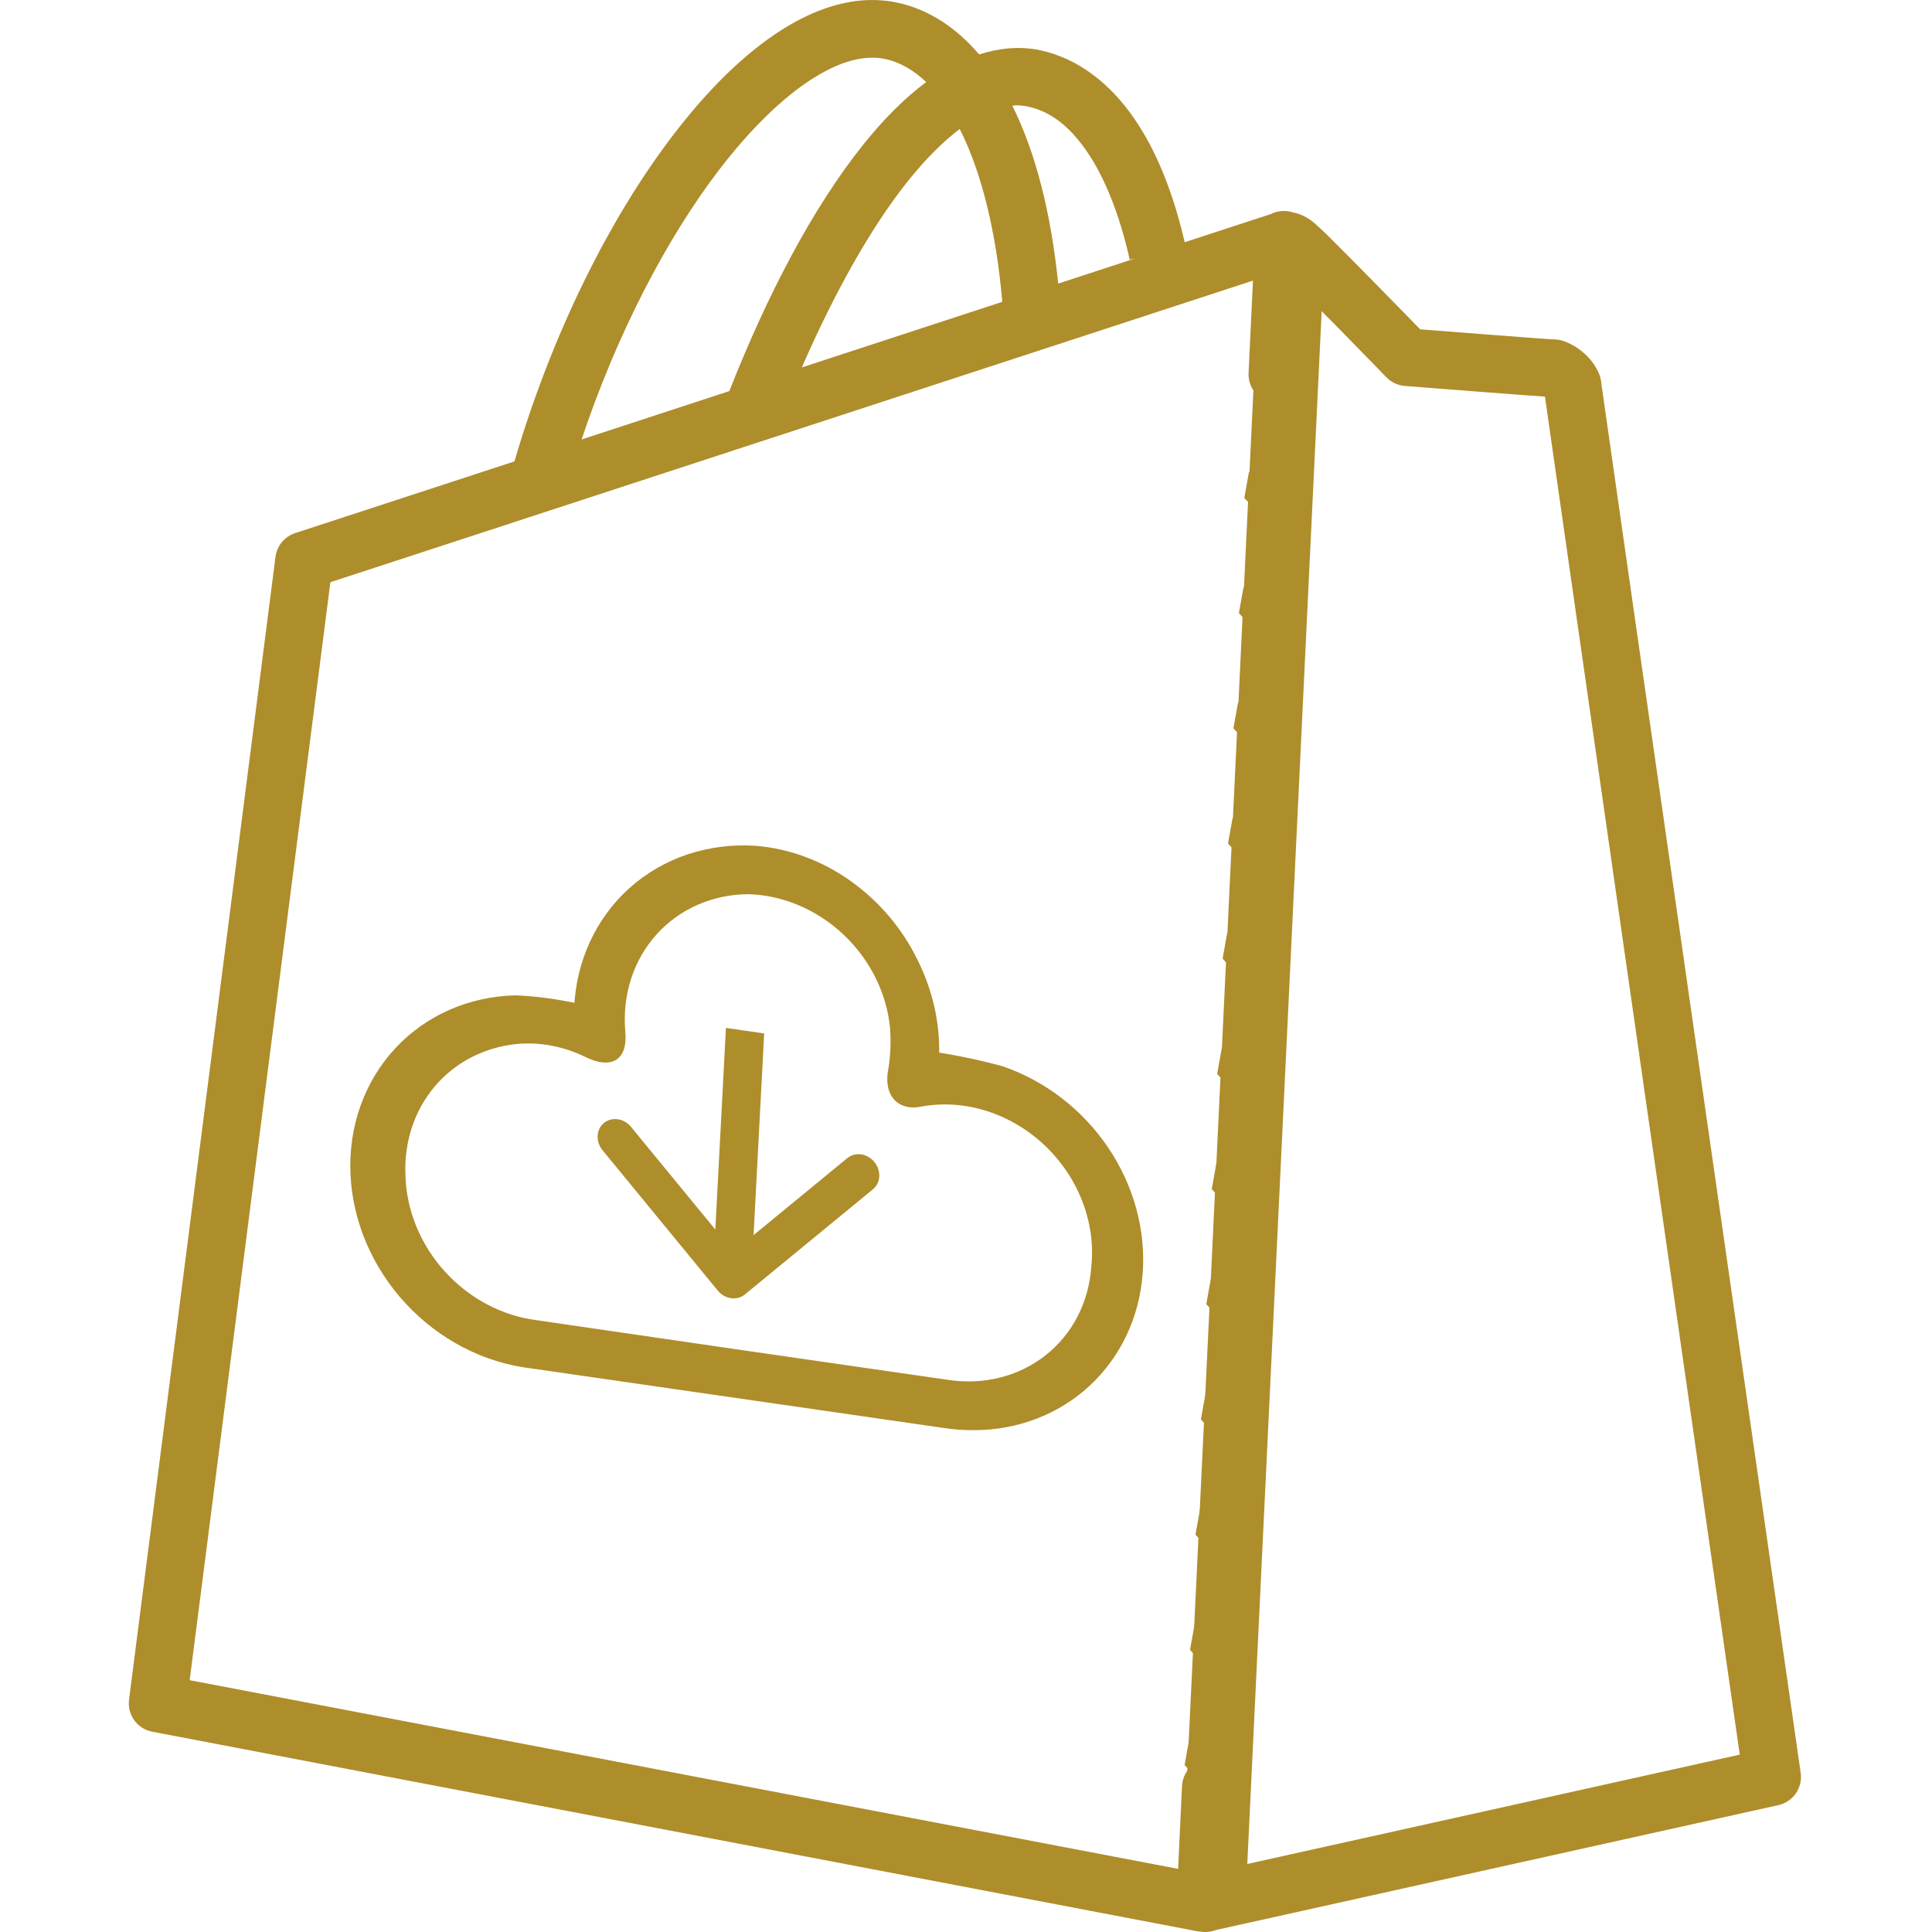 <svg width="300" height="300" viewBox="0 0 300 300" fill="none" xmlns="http://www.w3.org/2000/svg">
<path d="M134.735 0.013C130.144 0.181 125.554 1.965 121.217 4.743C115.436 8.448 109.867 14.002 104.587 20.893C94.578 33.956 85.667 51.932 79.878 71.65L45.83 82.78C45.025 83.043 44.312 83.528 43.772 84.179C43.231 84.831 42.887 85.622 42.778 86.461L20.036 263.931C19.892 265.061 20.184 266.205 20.853 267.128C21.522 268.051 22.519 268.683 23.639 268.897L185.824 299.867C186.006 299.899 186.19 299.919 186.375 299.928C187.191 300.076 188.033 299.995 188.806 299.692L276.146 280.299C277.248 280.054 278.218 279.402 278.86 278.473C279.502 277.544 279.769 276.406 279.608 275.289C279.608 275.289 271.897 221.635 264.167 167.786C260.302 140.861 256.431 113.89 253.517 93.552C252.06 83.384 250.844 74.875 249.985 68.86C249.555 65.853 249.214 63.467 248.979 61.813C248.862 60.986 248.771 60.344 248.708 59.898C248.646 59.452 248.576 58.864 248.621 59.277C248.573 58.831 248.458 58.395 248.28 57.983C247.048 55.141 244.497 53.543 242.789 52.956C242.322 52.795 241.831 52.712 241.337 52.711C241.85 52.711 241.044 52.696 240.367 52.65C239.69 52.604 238.763 52.537 237.674 52.457C235.496 52.297 232.672 52.077 229.883 51.863C225.151 51.499 221.826 51.239 220.528 51.137C219.619 50.204 217.302 47.824 213.882 44.343C211.867 42.291 209.791 40.191 208.094 38.494C206.531 36.931 205.596 35.975 204.684 35.18L204.667 35.171C203.538 34.032 202.238 33.25 200.671 32.959C200.285 32.839 199.885 32.771 199.482 32.758C198.729 32.736 197.983 32.905 197.313 33.248L183.962 37.611C182.196 30.032 179.631 23.473 176.066 18.322C172.38 12.996 167.459 9.081 161.526 7.804C158.331 7.117 155.127 7.477 152.039 8.451C148.565 4.383 144.327 1.483 139.326 0.407H139.317C137.796 0.08 136.265 -0.043 134.735 0.013ZM135.006 8.967C135.863 8.93 136.676 8.996 137.437 9.159C139.683 9.642 141.818 10.837 143.82 12.744C140.357 15.318 137.086 18.644 133.939 22.589C126.157 32.347 119.109 45.842 113.252 60.729L90.309 68.24C95.794 51.85 103.513 37.01 111.696 26.331C116.527 20.027 121.518 15.189 126.044 12.289C129.439 10.114 132.435 9.075 135.006 8.967ZM157.748 16.355C158.394 16.351 159.027 16.423 159.646 16.556C162.943 17.266 165.935 19.418 168.704 23.42C171.474 27.421 173.83 33.206 175.419 40.312L176.294 40.12L164.315 44.037C163.218 33.28 160.9 23.866 157.197 16.416C157.378 16.404 157.57 16.356 157.748 16.355ZM149.022 20.027C149.029 20.04 149.033 20.05 149.04 20.062C152.339 26.561 154.691 35.849 155.632 46.861L155.685 46.853L124.505 57.056C129.508 45.593 135.171 35.402 140.934 28.176C143.676 24.739 146.432 21.992 149.022 20.027ZM194.559 43.574L193.877 57.948C193.855 58.448 193.917 58.947 194.061 59.426V59.435L194.069 59.444C194.268 60.101 194.614 60.704 195.083 61.205C195.551 61.707 196.129 62.095 196.771 62.338L196.797 62.364L196.876 62.381C197.351 62.548 197.85 62.634 198.354 62.635H198.362C199.052 62.631 199.73 62.468 200.346 62.158C200.962 61.849 201.498 61.402 201.912 60.851L201.939 60.842L201.947 60.816C202.475 60.105 202.779 59.253 202.822 58.368L203.381 46.459C204.712 47.797 206.06 49.147 207.5 50.612C211.51 54.695 215.29 58.595 215.29 58.595C216.049 59.374 217.065 59.849 218.149 59.933C218.149 59.933 223.614 60.361 229.201 60.79C231.995 61.005 234.821 61.223 237.018 61.385C238.116 61.465 239.055 61.529 239.764 61.577C239.827 61.581 239.849 61.581 239.903 61.586C239.962 62.004 240.023 62.434 240.113 63.072C240.349 64.731 240.689 67.111 241.119 70.119C241.978 76.137 243.203 84.651 244.66 94.82C247.574 115.159 251.436 142.129 255.301 169.054C262.735 220.845 269.592 268.585 270.148 272.456L191.918 289.829L192.487 277.772C192.529 276.895 192.313 276.026 191.866 275.271L192.53 271.538L189.794 268.608L188.237 268.329L184.652 270.13L183.944 274.073L184.548 274.72C183.94 275.464 183.587 276.384 183.542 277.343L182.939 290.197L29.453 260.897L51.303 90.405L194.559 43.574ZM197.506 71.571L193.921 73.372L193.212 77.315L195.958 80.245L197.506 80.524L201.09 78.732L201.799 74.78L199.062 71.851L197.506 71.571ZM196.666 89.46L193.081 91.253L192.373 95.205L195.11 98.134L196.666 98.414L200.251 96.613L200.959 92.669L198.214 89.74L196.666 89.46ZM195.818 107.35L192.233 109.142L191.525 113.094L194.27 116.023L195.818 116.303L199.412 114.502L200.111 110.55L197.374 107.621L195.818 107.35ZM194.979 125.23L191.394 127.032L190.686 130.975L193.422 133.913L194.979 134.184L198.564 132.392L199.272 128.439L196.535 125.51L194.979 125.23ZM194.139 143.12L190.546 144.921L189.846 148.865L192.583 151.794L194.139 152.073L197.724 150.281L198.432 146.329L195.687 143.4L194.139 143.12ZM193.291 161.009L189.706 162.802L188.998 166.754L191.744 169.683L193.291 169.963L196.876 168.162L197.584 164.218L194.848 161.289L193.291 161.009ZM192.452 178.899L188.867 180.691L188.159 184.643L190.895 187.573L192.452 187.852L196.037 186.051L196.745 182.099L194.008 179.17L192.452 178.899ZM191.604 196.78L188.019 198.581L187.311 202.524L190.056 205.453L191.604 205.733L195.197 203.941L195.897 199.988L193.16 197.059L191.604 196.78ZM190.764 214.669L187.179 216.47L186.471 220.414L189.208 223.343L190.764 223.623L194.349 221.821L195.057 217.878L192.321 214.949L190.764 214.669ZM189.925 232.558L186.34 234.351L185.632 238.303L188.369 241.232L189.925 241.512L193.51 239.711L194.218 235.767L191.473 232.838L189.925 232.558ZM189.077 250.439L185.492 252.24L184.784 256.193L187.529 259.122L189.077 259.393L192.662 257.6L193.37 253.648L190.633 250.719L189.077 250.439Z" fill="#AE8D2B"/>
<line x1="200.453" y1="43.514" x2="188.515" y2="292.719" stroke="#AE8D2B" stroke-width="10"/>
<path d="M89.897 156.647C90.179 149.514 93.169 143.005 98.261 138.443C103.353 133.882 110.164 131.61 117.311 132.089C122.412 132.498 127.423 134.37 131.747 137.482C136.029 140.55 139.504 144.664 141.797 149.38C144.128 154.028 145.256 159.101 145.068 164.091C148.542 164.613 152.001 165.341 155.426 166.273C161.877 168.474 167.551 172.842 171.443 178.602C175.334 184.362 177.191 191.141 176.684 197.738C176.178 204.335 173.34 210.323 168.675 214.641C164.01 218.959 157.818 221.328 151.199 221.327C149.699 221.339 148.19 221.228 146.687 220.998L82.594 211.741C75.473 210.914 68.681 207.416 63.592 201.952C58.502 196.489 55.492 189.468 55.171 182.305C54.849 175.143 57.24 168.373 61.859 163.362C66.479 158.351 72.984 155.473 80.061 155.307C83.346 155.451 86.639 155.9 89.897 156.647ZM115.016 210.373L147.123 215.01C152.863 215.872 158.504 214.445 162.823 211.037C167.143 207.629 169.792 202.515 170.199 196.804C170.576 193.325 170.091 189.729 168.785 186.327C167.479 182.925 165.393 179.821 162.707 177.286C160.022 174.75 156.819 172.86 153.377 171.78C149.935 170.7 146.36 170.462 142.961 171.088C139.854 171.728 138.175 169.832 138.584 166.664C139.008 164.355 139.133 161.974 138.956 159.578C138.418 153.965 135.74 148.584 131.49 144.575C127.24 140.565 121.751 138.242 116.186 138.098C110.405 138.141 105.083 140.484 101.369 144.62C97.655 148.757 95.85 154.353 96.342 160.2C96.711 163.964 94.907 165.196 91.356 163.514C87.854 161.777 84.026 161.029 80.309 161.353C75.048 161.844 70.316 164.26 66.989 168.155C63.662 172.049 61.965 177.158 62.212 182.538C62.351 188.107 64.599 193.607 68.497 197.918C72.396 202.228 77.651 205.025 83.193 205.736L115.016 210.373Z" fill="#AE8D2B" stroke="#AE8D2B" stroke-width="1.5"/>
<path d="M111.454 200.402C112.552 201.739 114.432 202.011 115.654 201.009L135.551 184.672C136.772 183.67 136.872 181.773 135.774 180.435C134.676 179.098 132.796 178.826 131.575 179.829L113.888 194.35L97.982 174.977C96.884 173.64 95.004 173.368 93.783 174.371C92.562 175.373 92.463 177.27 93.561 178.607L111.454 200.402ZM115.691 160.044L112.722 159.615L110.696 198.158L113.665 198.587L116.634 199.016L118.66 160.473L115.691 160.044Z" fill="#AE8D2B"/>
</svg>
